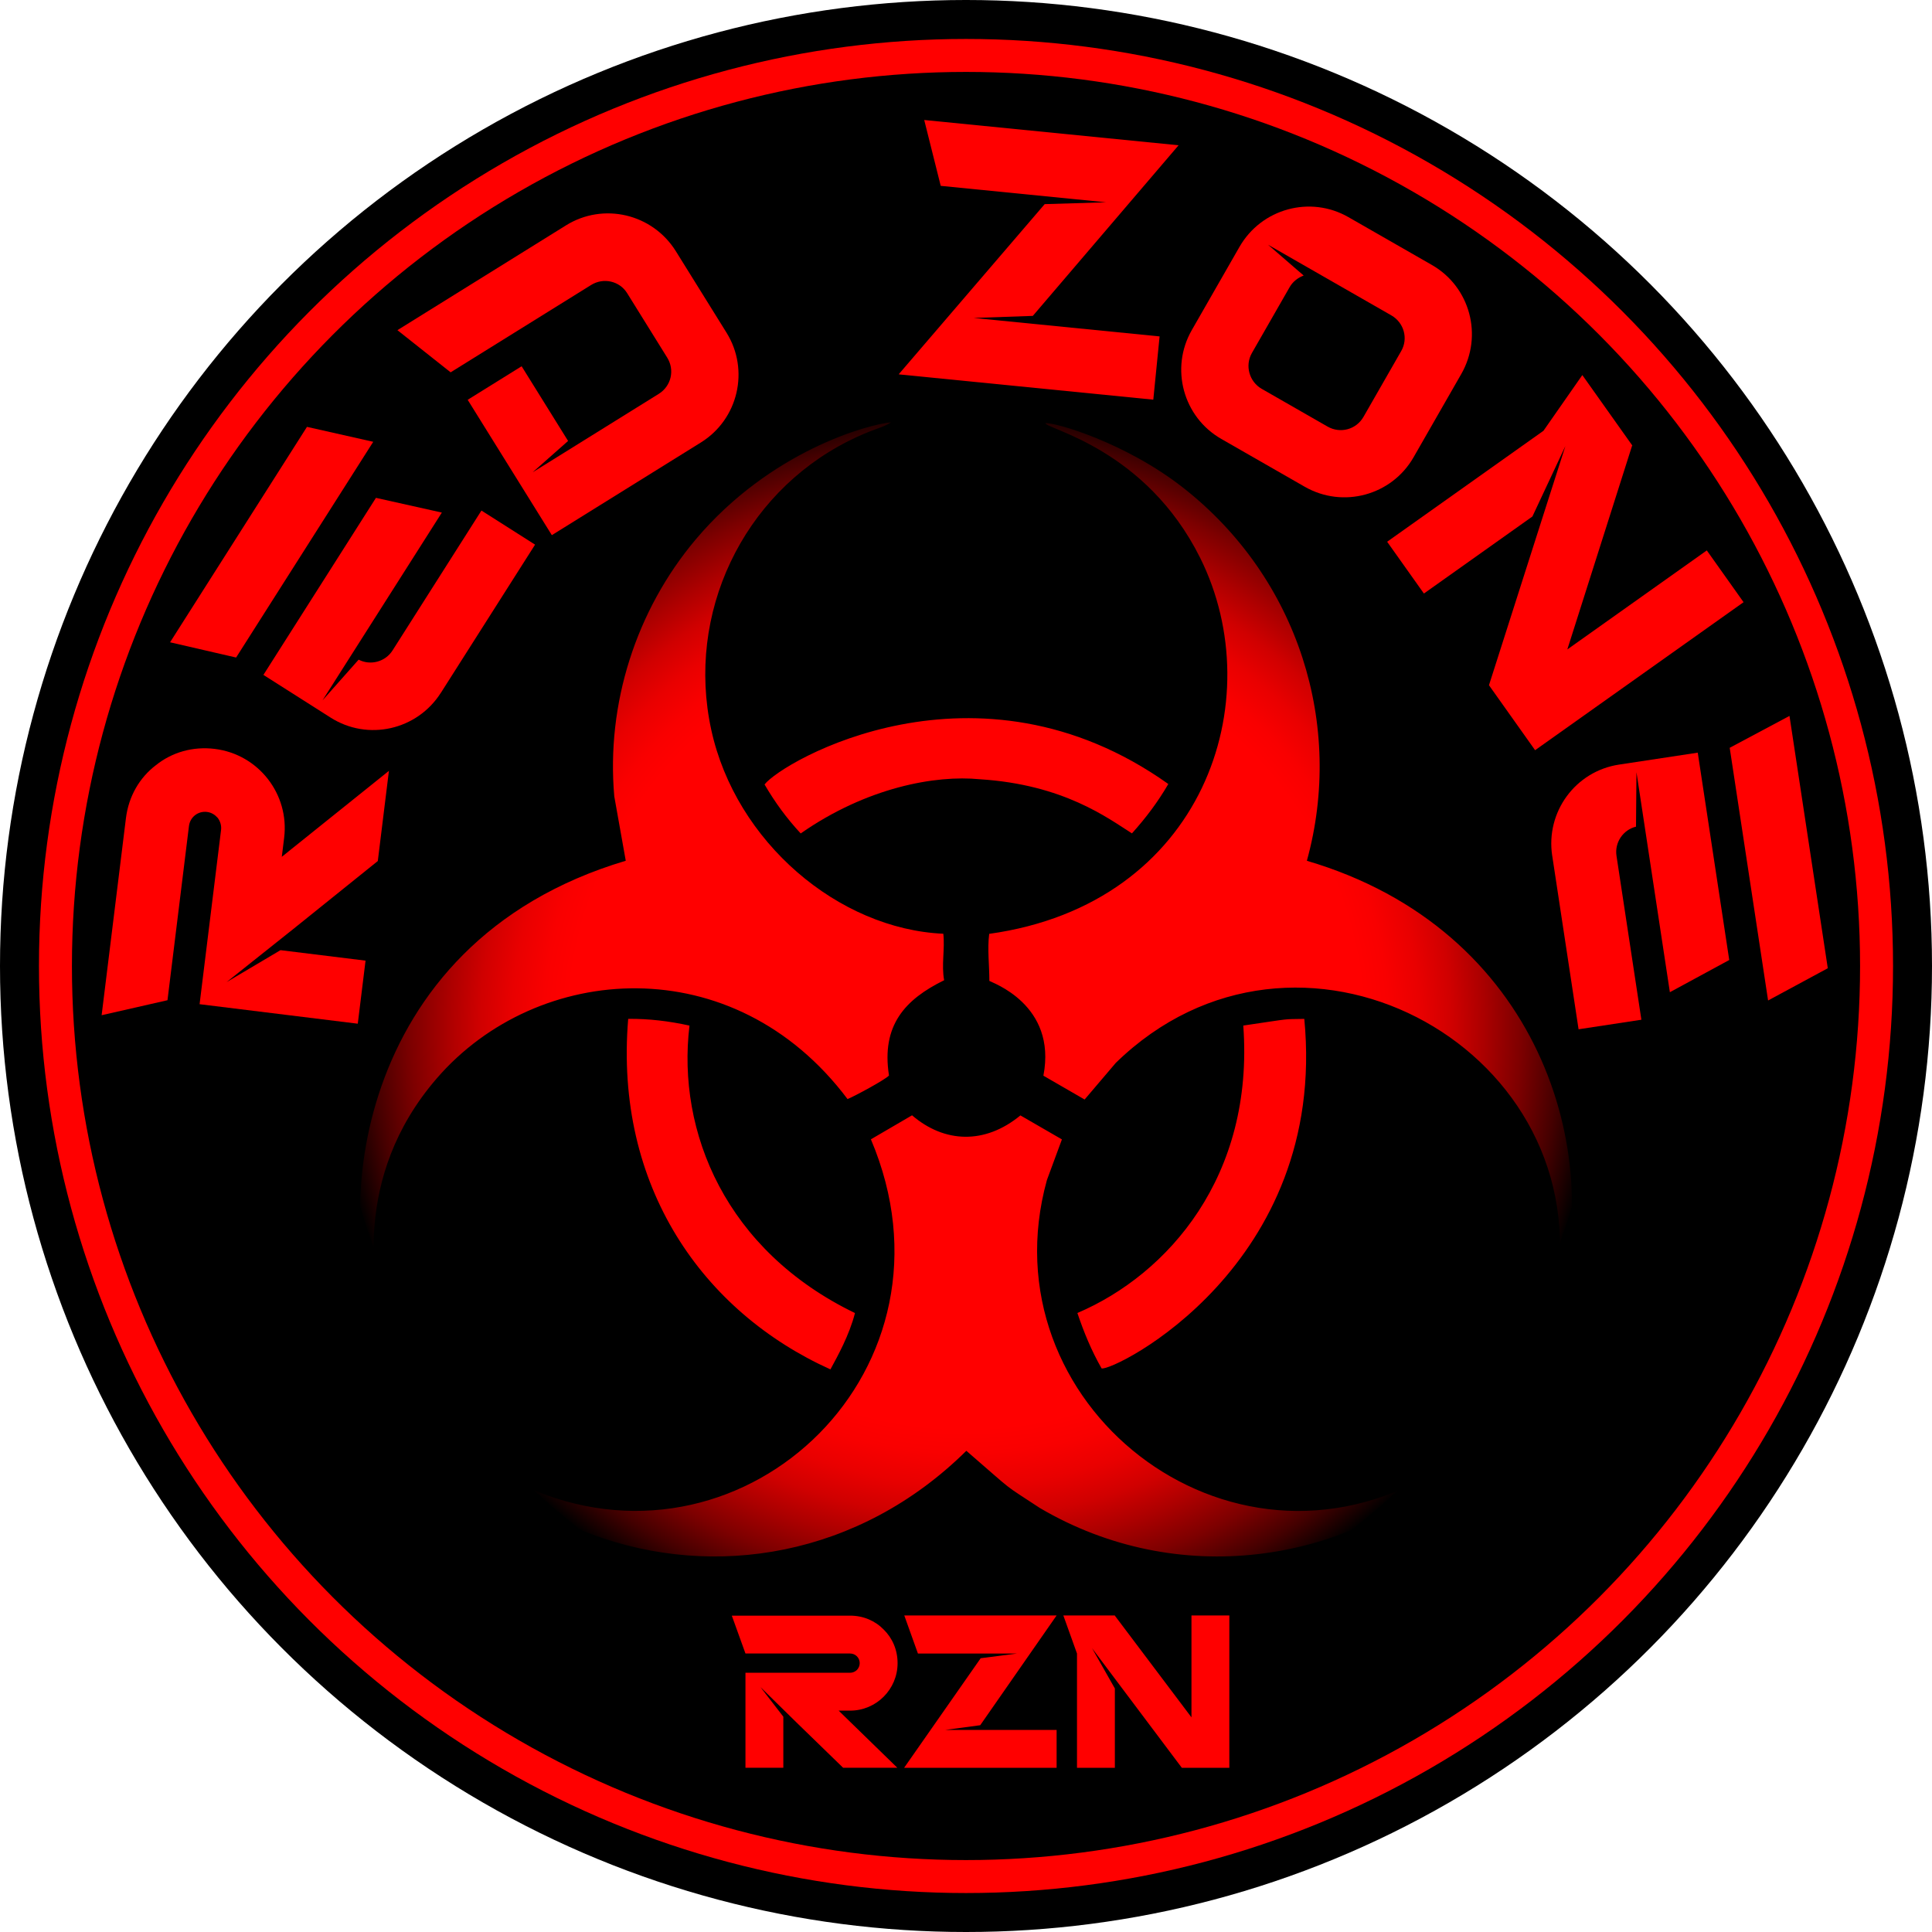 <svg xmlns="http://www.w3.org/2000/svg" xmlns:xlink="http://www.w3.org/1999/xlink" id="Camada_2" data-name="Camada 2" viewBox="0 0 706.16 706.16"><defs><style>      .cls-1, .cls-2, .cls-3 {        stroke-width: 0px;      }      .cls-2 {        fill: red;      }      .cls-3 {        fill: url(#Gradiente_sem_nome_34);      }    </style><radialGradient id="Gradiente_sem_nome_34" data-name="Gradiente sem nome 34" cx="353.08" cy="360.64" fx="353.08" fy="360.64" r="230.6" gradientTransform="translate(0 16)" gradientUnits="userSpaceOnUse"><stop offset="0" stop-color="red"></stop><stop offset=".63" stop-color="red"></stop><stop offset=".67" stop-color="#f90000"></stop><stop offset=".72" stop-color="#e90000"></stop><stop offset=".77" stop-color="#d00000"></stop><stop offset=".82" stop-color="#ac0000"></stop><stop offset=".88" stop-color="#7d0000"></stop><stop offset=".94" stop-color="#450000"></stop><stop offset="1" stop-color="#030000"></stop><stop offset="1" stop-color="#000"></stop></radialGradient></defs><g id="Camada_1-2" data-name="Camada 1"><circle class="cls-1" cx="353.08" cy="353.08" r="353.08"></circle><circle class="cls-2" cx="353.08" cy="353.08" r="338.84"></circle><circle class="cls-1" cx="353.08" cy="353.08" r="326.79"></circle><g><path class="cls-2" d="m142.16,281.71l-4.07,33-31.04,24.97-24.25,19.3,19.72-11.69,31.09,3.83-2.84,23.05-57.82-7.13,7.85-63.68c.2-1.64-.3-3.22-1.25-4.45-.97-1.09-2.25-1.94-3.89-2.14-3.27-.4-6.18,1.87-6.59,5.14l-7.85,63.68-24.07,5.48,8.88-72c.99-8.05,5.02-14.89,10.98-19.41,5.84-4.68,13.45-6.92,21.5-5.93,15.96,1.97,27.31,16.52,25.35,32.48l-.86,6.96,39.18-31.44Z"></path><path class="cls-2" d="m136.42,161.48l-50.12,78.85-24.14-5.57,50.04-78.74,24.21,5.46Zm24.72,91.74c-8.7,13.68-26.72,17.7-40.28,9.08l-24.58-15.62,41.13-64.71,24.09,5.38-43.63,68.65,13.21-14.89c4.28,2.23,9.74.82,12.39-3.36l32.5-51.14,19.6,12.46-34.42,54.15Z"></path><path class="cls-2" d="m206.86,82.38c13.65-8.49,31.63-4.29,40.19,9.47l18.5,29.75c8.49,13.65,4.29,31.63-9.36,40.12l-54.49,33.88-30.76-49.47,19.72-12.26,16.98,27.3-12.95,11.45,46.09-28.66c4.55-2.83,5.92-8.7,3.09-13.25l-14.65-23.57c-2.76-4.43-8.62-5.8-13.17-2.97l-51.34,31.92-19.45-15.41,61.61-38.3Z"></path><path class="cls-2" d="m423.84,122.97l-2.3,23.11-92.97-9.24v-.14s53.27-62.09,53.27-62.09l22.43-.67-60.43-6.01-6.03-24.07,92.97,9.24-53.28,62.36-21.62.75,67.95,6.75Z"></path><path class="cls-2" d="m523.37,96.85c13.95,7.99,18.78,25.81,10.72,39.88l-17.42,30.4c-7.99,13.95-25.81,18.78-39.76,10.79l-30.52-17.49c-13.95-7.99-18.78-25.81-10.79-39.76l17.42-30.4c8.06-14.07,25.88-18.9,39.83-10.91l30.52,17.49Zm-11.2,31.43c2.6-4.53,1.02-10.34-3.63-13.01l-45.06-25.82,13.02,11.26c-2.01.75-3.94,2.18-5.1,4.2l-13.8,24.08c-2.67,4.65-.97,10.53,3.56,13.13l24.08,13.8c4.65,2.66,10.46,1.09,13.13-3.56l13.8-24.08Z"></path><path class="cls-2" d="m637.28,220.11l-76.19,54.09-16.86-23.75,20.81-65.16,7.12-22.25s-8.82,18.9-12.05,25.74l-39.66,28.16-13.44-18.93,57.14-40.56,14.2-20.36,18.29,25.77-.11.08-23.66,74.43,50.98-36.19,13.44,18.93Z"></path><path class="cls-2" d="m567.34,312.78c-2.43-16.03,8.51-30.89,24.4-33.31l28.8-4.37,11.51,75.79-21.7,11.77-12.21-80.41-.17,19.9c-4.69,1.13-7.88,5.78-7.13,10.67l9.1,59.9-22.96,3.49-9.63-63.43Zm78.91,52.91l-14.03-92.36,21.85-11.66,14,92.23-21.83,11.79Z"></path></g><path class="cls-3" d="m229.61,372.4c-5.11,61.35,27.39,107.13,73.92,128.12,2.61-4.83,6.87-12.4,8.97-20.59-47.12-22.77-65.18-66.11-60.49-105.07-7.48-1.64-14.73-2.53-22.4-2.46Zm49.84-85.67c3.82,6.54,8.05,12.33,13.21,17.9,24.18-16.87,49.3-21.4,65.43-19.81,30.67,1.92,46.83,14.2,55.64,19.79,5.11-5.68,9.45-11.44,13.3-18.05-70.09-49.83-141.19-8.16-147.58.17Zm30.33,114.99c2.43-.97,13.83-7.09,15.15-8.62-2.86-18.36,5.89-27.81,20.16-34.82-1.04-5.55.32-11.34-.3-16.99-38.33-1.72-75.89-33.52-84.82-74.55-9.22-42.36,11.33-85.9,50.02-105.48,9.38-4.74,12.5-4.72,15.67-6.9-8.31.72-44.09,10.44-71.37,42.81-21.82,25.89-32.74,60.14-29.77,93.9l4.2,23.54c-102.17,30.43-105.82,134.35-90.25,164.22-.55-7.6-10.67-47.96,21.26-84.78,36.7-42.33,108.45-47.73,150.06,7.68Zm72.87,29.61l5.49-14.87-15.17-8.77c-12.97,10.69-27.78,10.13-39.61-.04l-15.04,8.78c35.46,83.63-44.98,160.36-122.84,128.41-13.73-5.63-20.27-11.44-29.4-18.52,2.32,5.04,22.94,24.36,50.43,34.55,44.54,16.51,97.51,8.15,136.7-30.59,18.6,16.09,12.56,11.48,26.89,20.92,50.26,29.54,111.41,20.53,151.41-15.35,3.08-2.76,6.91-5.86,8.9-9.41-3.94,2.27-6.9,6.16-16.47,11.85-75.34,44.8-163.87-25.43-141.29-106.95Zm95.02-116.71c13.65-49.4-2.96-103.13-45.06-136.23-21.29-16.74-47.18-24.11-50.5-23.71.35,2.17,36.68,9.33,56.56,49.22,25.91,52,1.44,126.49-77.11,137.43-.71,5.51.07,11.61.06,17.2.67.53,24.8,8.57,19.75,34.64l15.07,8.71,11.38-13.38c66.08-64.38,173.34-6.86,161.47,79.99-.34,2.52-2.68,15.37-.16,7.69,17.63-54.4-6.2-136.5-91.46-161.56Zm-83.88,165.28c2.41,7.14,5.1,13.68,8.85,20.26,4.35,1.16,82.77-37.47,74.09-127.75-8.44.18-3.58-.31-22.3,2.44,4.04,55.01-27.47,90.9-60.63,105.06Z"></path><g><path class="cls-2" d="m327.98,646.13h-19.81l-17.03-16.54-13.18-12.94,8.35,10.81v18.67h-13.84v-34.72h38.24c.98,0,1.88-.41,2.54-1.06.57-.65.98-1.47.98-2.46,0-1.96-1.56-3.52-3.52-3.52h-38.24l-4.99-13.84h43.23c4.83,0,9.17,1.88,12.28,5.08,3.19,3.11,5.08,7.45,5.08,12.28,0,9.58-7.78,17.36-17.36,17.36h-4.18l21.45,20.88Z"></path><path class="cls-2" d="m386.2,632.3v13.84h-55.68v-.08l27.92-39.96,13.26-1.72h-36.19l-4.99-13.92h55.68l-27.92,40.12-12.77,1.72h40.69Z"></path><path class="cls-2" d="m449.33,590.46v55.68h-17.36l-24.48-32.59-8.35-11.14s6.14,10.81,8.35,14.74v28.99h-13.84v-41.76l-4.99-13.92h18.83v.08l28,37.17v-37.25h13.84Z"></path></g></g></svg>